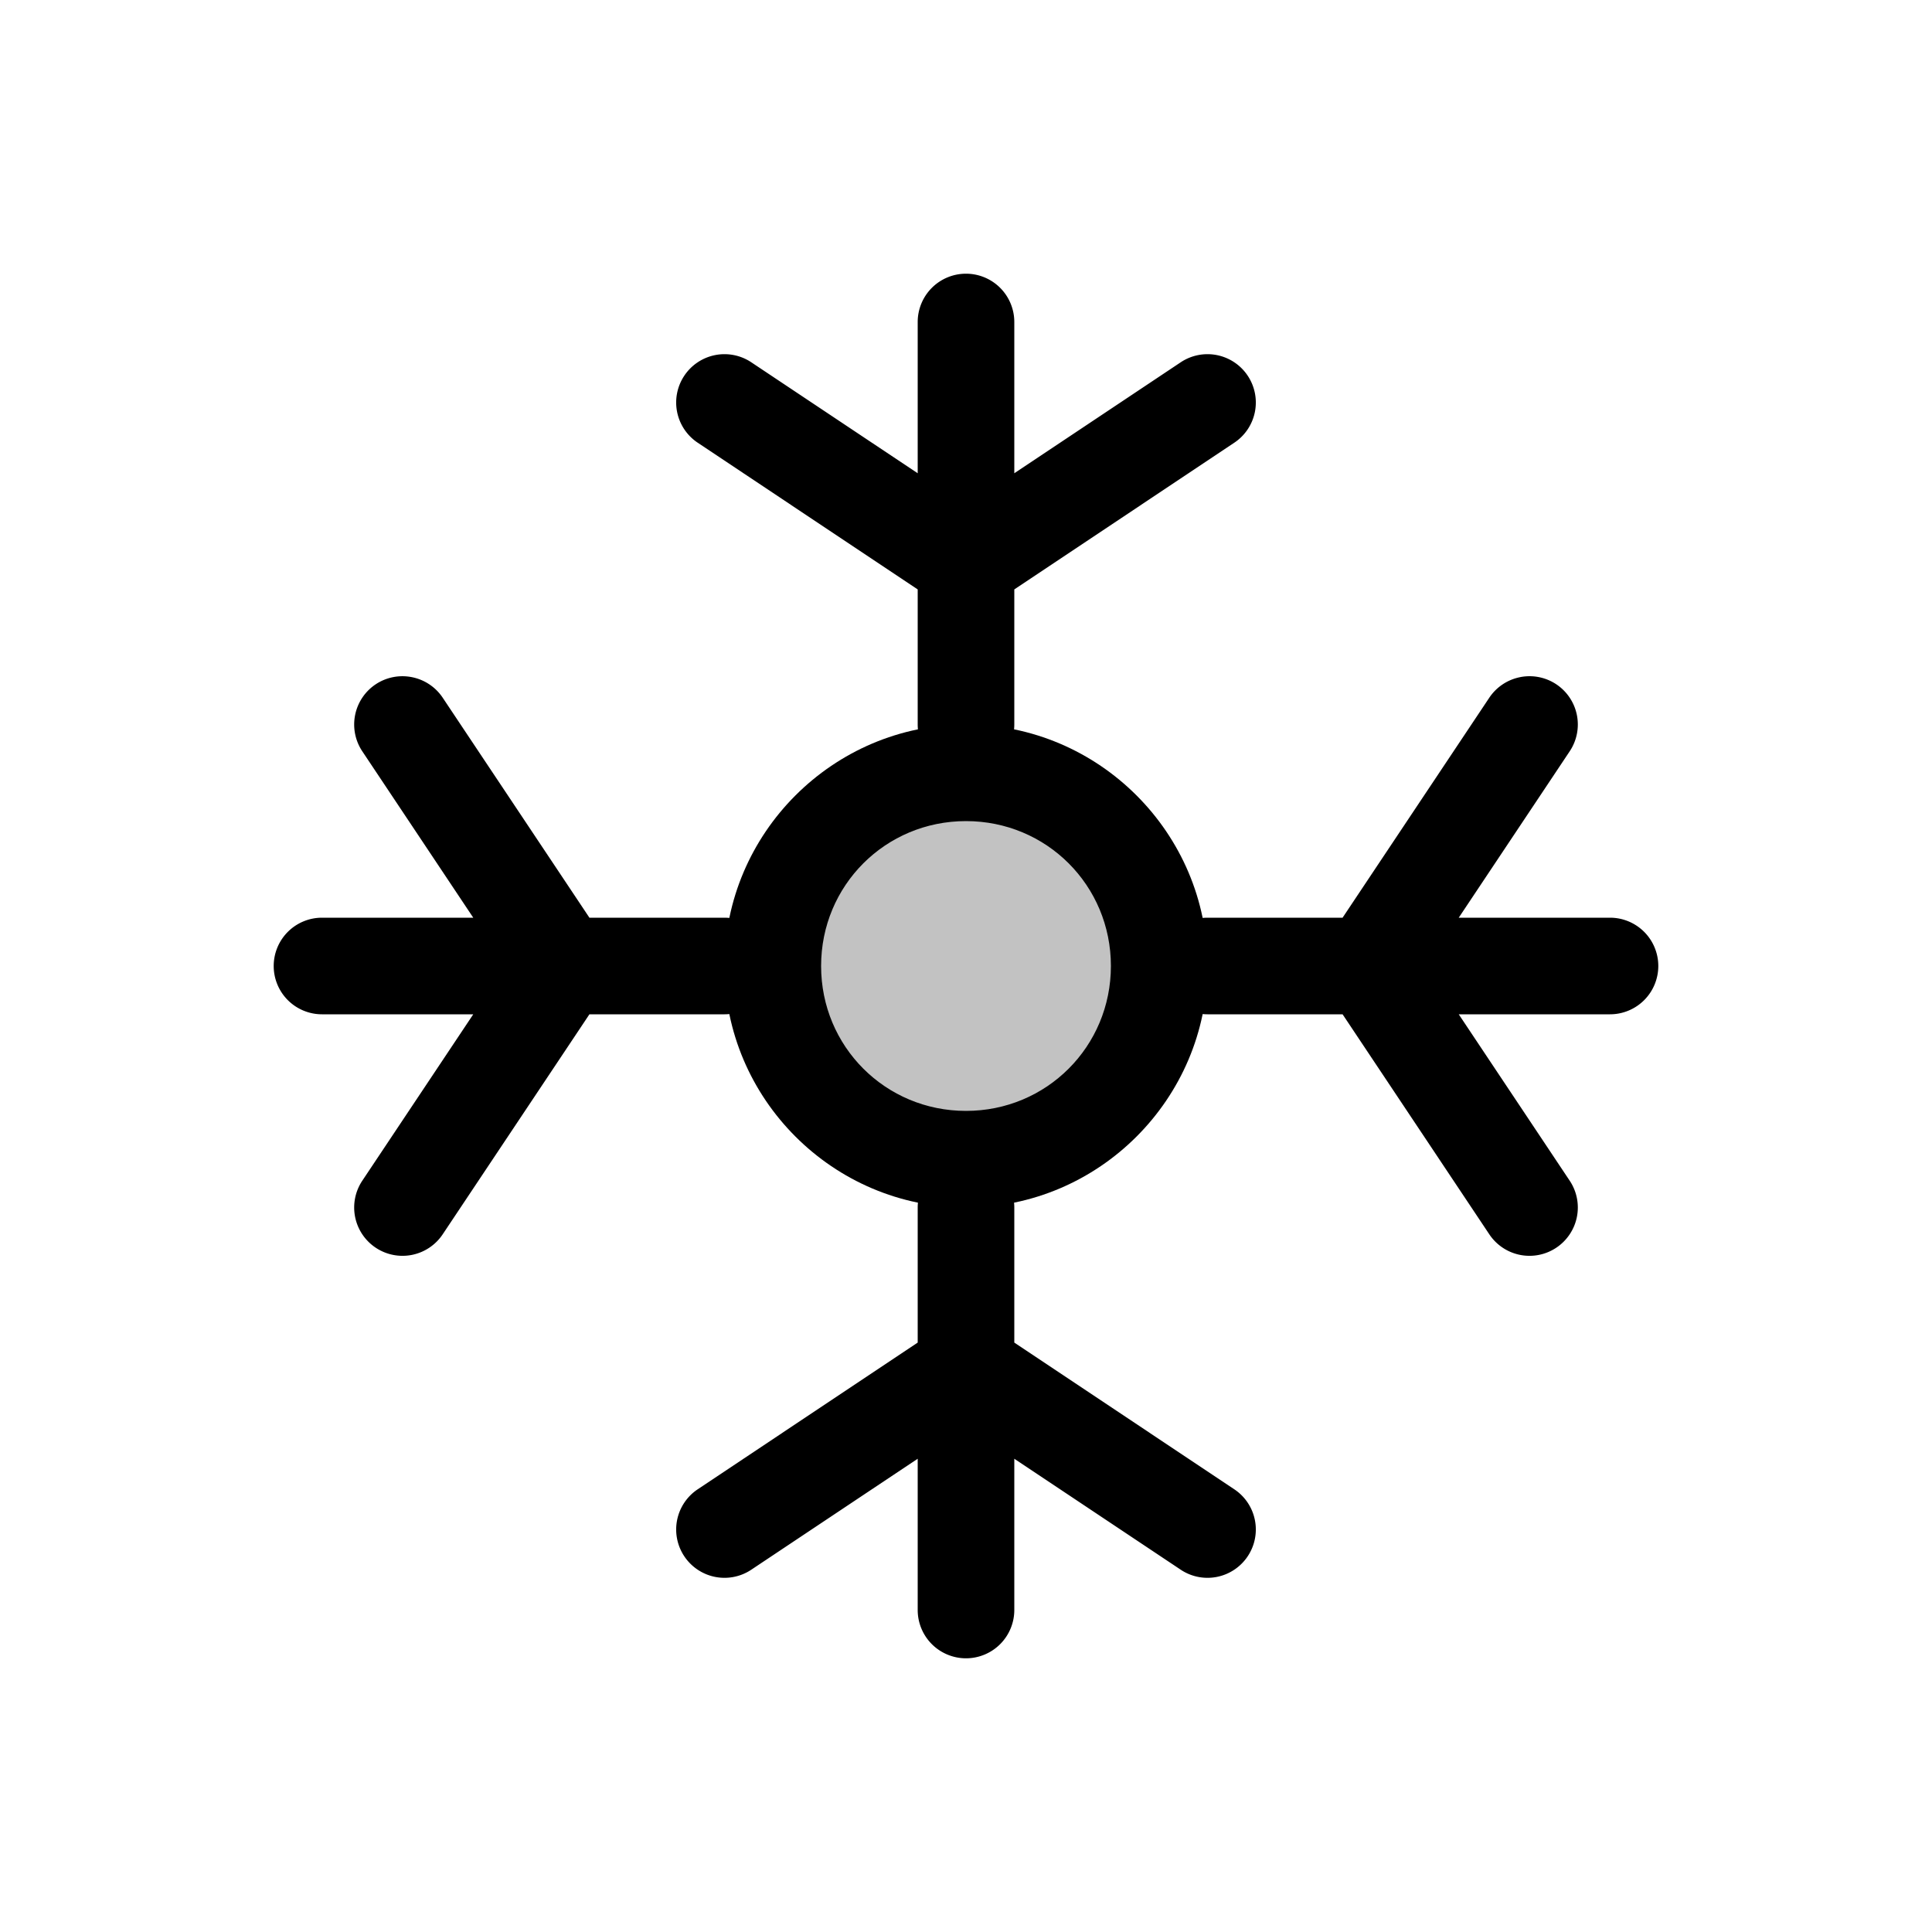 <svg xmlns="http://www.w3.org/2000/svg" viewBox="0 0 24 24">
    <path fill-opacity=".24" d="M14.4 12a2.4 2.4 0 0 1-2.4 2.4A2.4 2.4 0 0 1 9.6 12 2.4 2.4 0 0 1 12 9.6a2.4 2.4 0 0 1 2.4 2.4"/>
    <path d="M12 9c-1.65 0-3 1.35-3 3s1.35 3 3 3 3-1.35 3-3-1.35-3-3-3m0 1.2c1.001 0 1.8.799 1.8 1.8s-.799 1.8-1.8 1.8-1.8-.799-1.8-1.8.799-1.8 1.8-1.8"/>
    <path d="M12 3.4a.6.6 0 0 0-.6.6v1.879L9.332 4.5a.6.6 0 0 0-.832.168.6.6 0 0 0 .168.832L11.4 7.322V9a.6.6 0 0 0 .6.6.6.6 0 0 0 .6-.6V7.322L15.332 5.5a.6.6 0 0 0 .168-.832.6.6 0 0 0-.832-.168L12.6 5.879V4a.6.6 0 0 0-.6-.6m6.883 5.012a.6.6 0 0 0-.383.256L16.678 11.4H15a.6.6 0 0 0-.6.6.6.6 0 0 0 .6.6h1.678l1.822 2.732a.6.6 0 0 0 .832.168.6.6 0 0 0 .168-.832L18.121 12.6H20a.6.6 0 0 0 .6-.6.6.6 0 0 0-.6-.6h-1.879L19.5 9.332a.6.6 0 0 0-.168-.832.6.6 0 0 0-.45-.088M12 14.4a.6.6 0 0 0-.6.6v1.678L8.668 18.5a.6.6 0 0 0-.168.832.6.6 0 0 0 .832.168l2.068-1.379V20a.6.6 0 0 0 .6.6.6.6 0 0 0 .6-.6v-1.879l2.068 1.379a.6.6 0 0 0 .832-.168.6.6 0 0 0-.168-.832L12.6 16.678V15a.6.6 0 0 0-.6-.6M5.117 8.412a.6.6 0 0 0-.449.088.6.6 0 0 0-.168.832L5.879 11.4H4a.6.6 0 0 0-.6.6.6.6 0 0 0 .6.6h1.879L4.5 14.668a.6.6 0 0 0 .168.832.6.6 0 0 0 .832-.168L7.322 12.6H9a.6.6 0 0 0 .6-.6.6.6 0 0 0-.6-.6H7.322L5.5 8.668a.6.6 0 0 0-.383-.256"/>
</svg>
